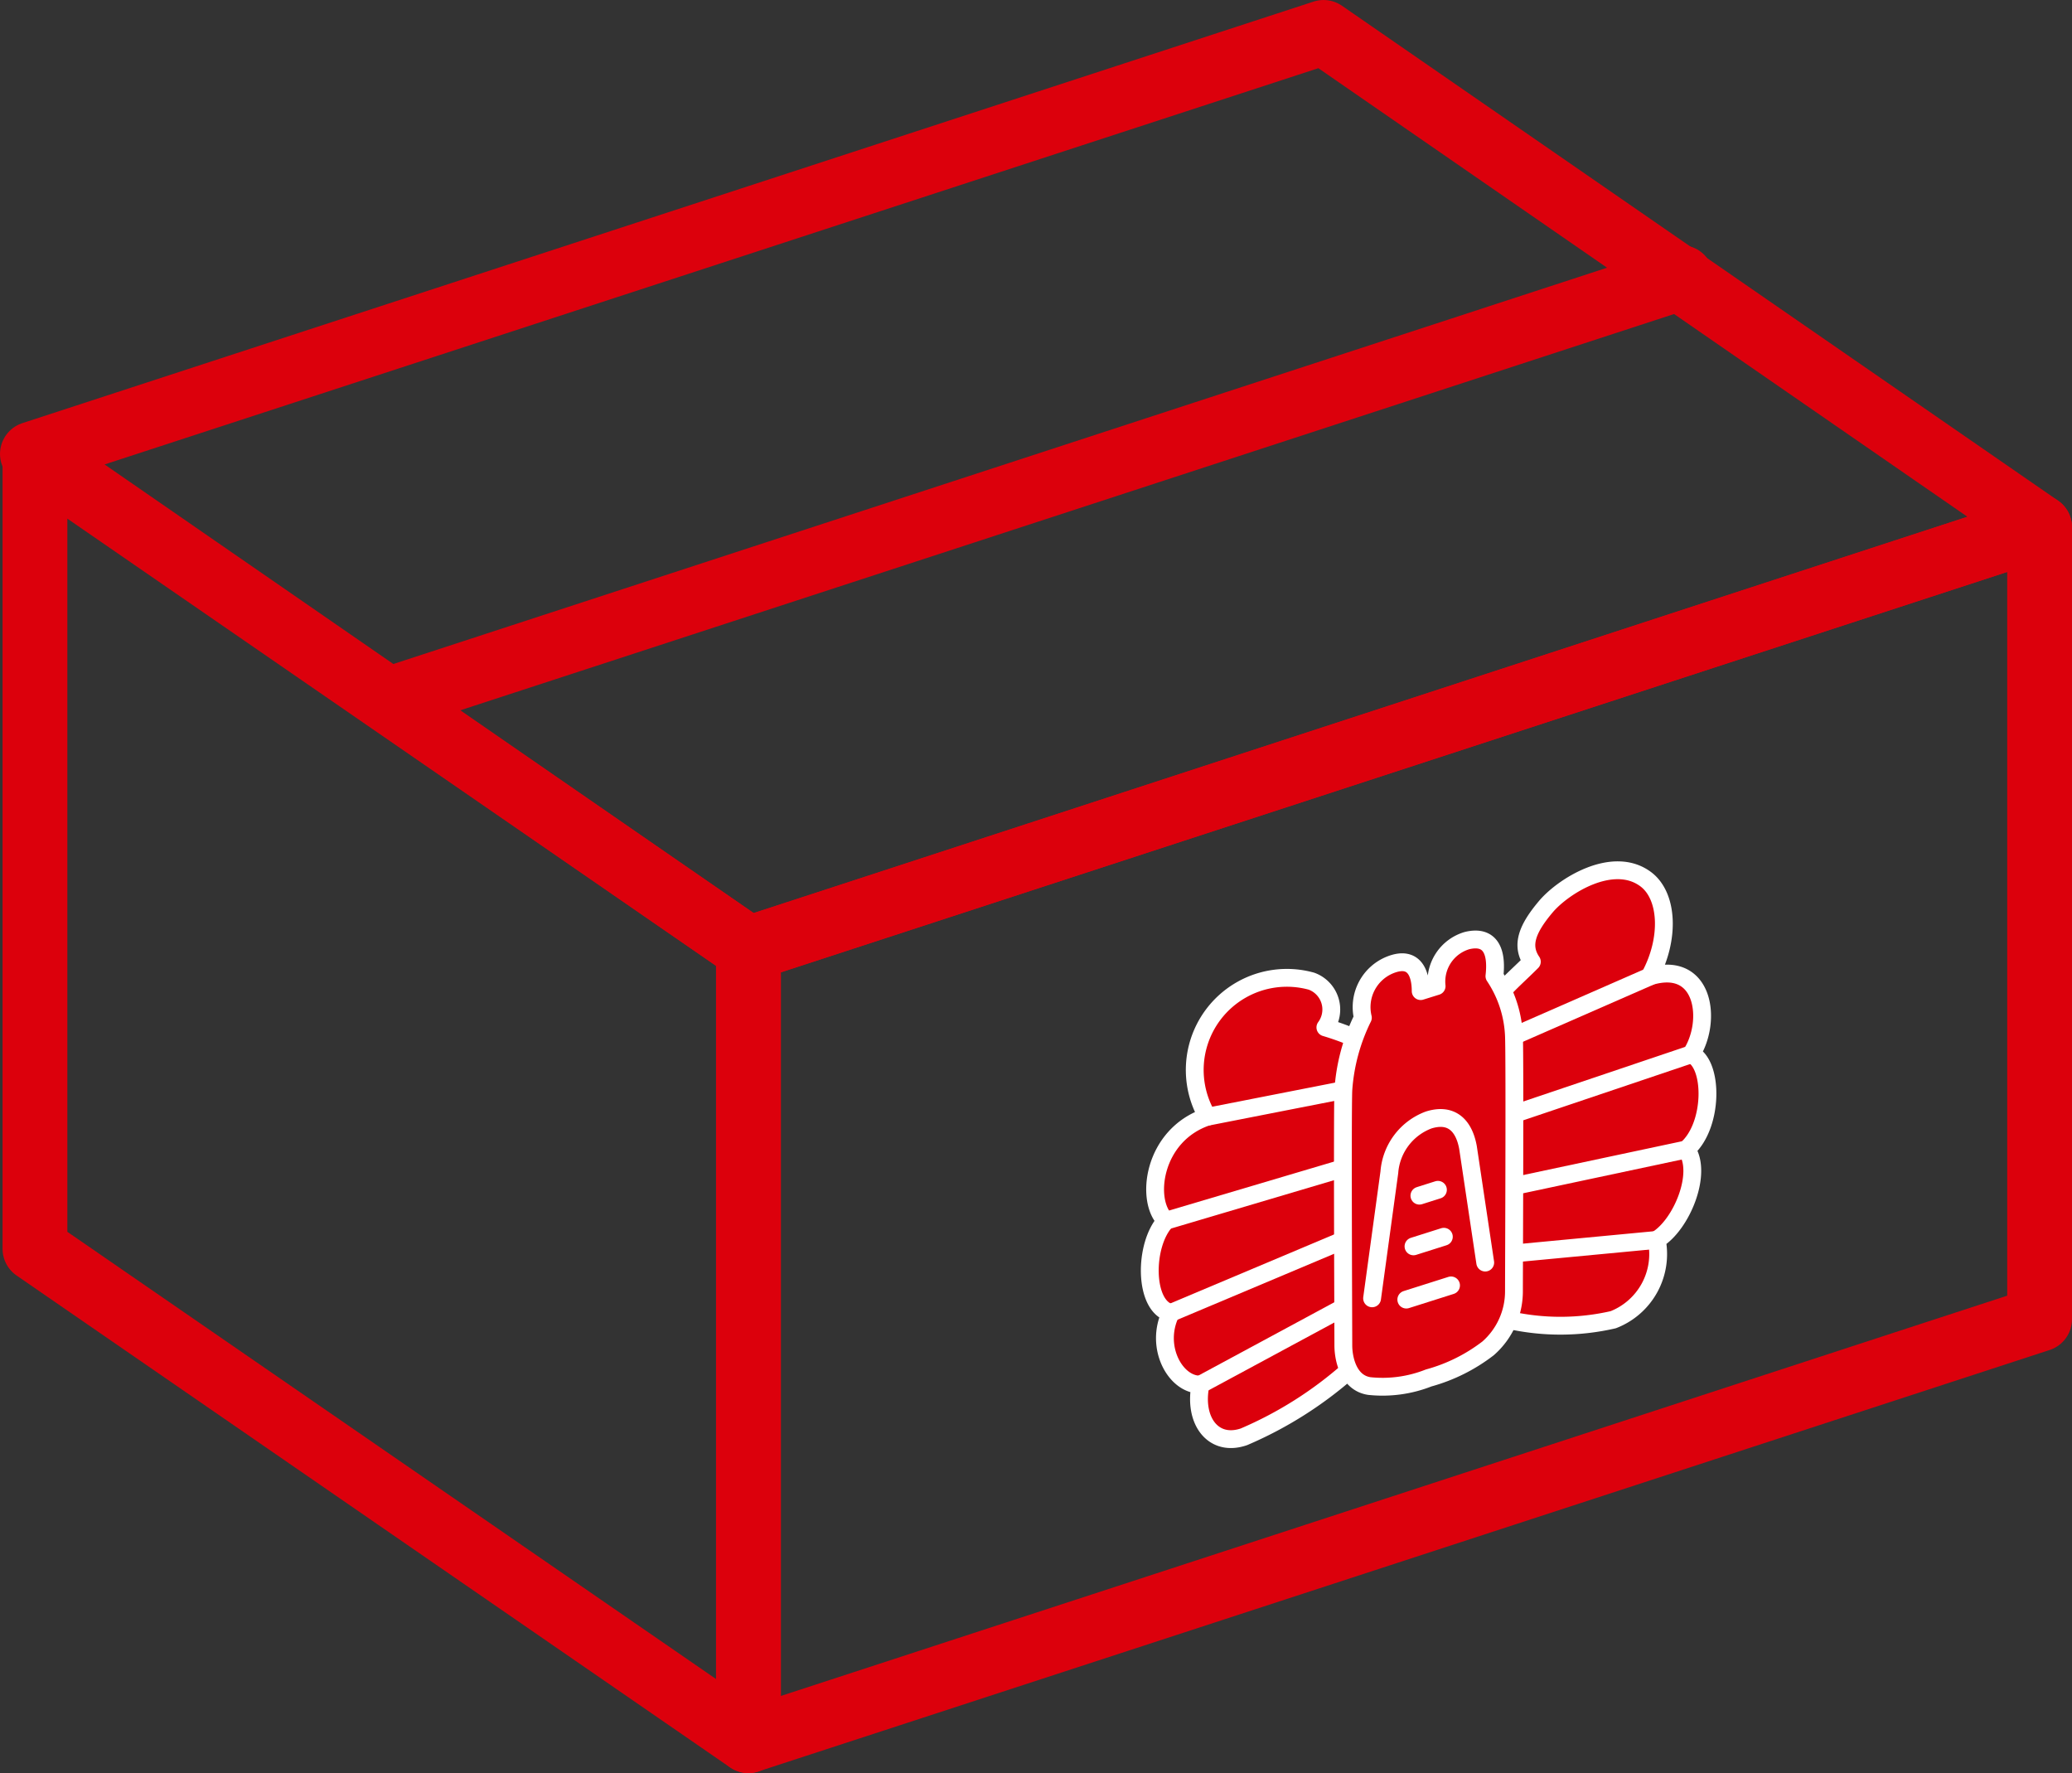 <svg xmlns="http://www.w3.org/2000/svg" width="82.992" height="71.008" viewBox="0 0 82.992 71.008">
  <rect x="0" y="0" width="82.992" height="71.008" fill="#333333" stroke="none"/>
  <g id="ベクトルスマートオブジェクト" transform="translate(-71.542 -43.767)">
    <g id="グループ_520" data-name="グループ 520">
      <g id="グループ_519" data-name="グループ 519">
        <path id="パス_616" data-name="パス 616" d="M125.573,98.652a15.624,15.624,0,0,1-4.205,2.658c-1.242.427-2.035-.662-1.74-2.092-1,.029-1.857-1.51-1.19-2.871-1.089-.244-1.089-2.746-.192-3.69-.845-.767-.551-3.433,1.66-4.167a3.69,3.69,0,0,1,4.166-5.427,1.206,1.206,0,0,1,.557,1.851,11.038,11.038,0,0,1,1.161.418" fill="#dc000c" stroke="#fff" stroke-linecap="round" stroke-linejoin="round" stroke-width="0.714"/>
        <path id="パス_617" data-name="パス 617" d="M131.959,96.628a9.429,9.429,0,0,0,4.2-.007,2.822,2.822,0,0,0,1.741-3.2c1-.6,1.855-2.687,1.19-3.625,1.089-.934,1.089-3.434.192-3.812.845-1.3.551-3.782-1.66-3.114.816-1.5.738-3.234-.174-3.9-1.315-.964-3.3.29-3.993,1.114-.73.868-1.008,1.537-.557,2.2-.422.425-.921.864-1.161,1.155" fill="#dc000c" stroke="#fff" stroke-linecap="round" stroke-linejoin="round" stroke-width="0.714"/>
        <g id="グループ_517" data-name="グループ 517">
          <line id="線_34" data-name="線 34" y1="1.068" x2="5.443" transform="translate(119.906 87.424)" fill="#dc000c" stroke="#fff" stroke-linecap="round" stroke-linejoin="round" stroke-width="0.714"/>
          <line id="線_35" data-name="線 35" y1="2.102" x2="7.087" transform="translate(118.245 90.555)" fill="#dc000c" stroke="#fff" stroke-linecap="round" stroke-linejoin="round" stroke-width="0.714"/>
          <line id="線_36" data-name="線 36" y1="2.904" x2="6.895" transform="translate(118.437 93.444)" fill="#dc000c" stroke="#fff" stroke-linecap="round" stroke-linejoin="round" stroke-width="0.714"/>
          <line id="線_37" data-name="線 37" y1="3.085" x2="5.721" transform="translate(119.627 96.133)" fill="#dc000c" stroke="#fff" stroke-linecap="round" stroke-linejoin="round" stroke-width="0.714"/>
        </g>
        <g id="グループ_518" data-name="グループ 518">
          <line id="線_38" data-name="線 38" x1="5.443" y2="2.383" transform="translate(132.183 82.875)" fill="#dc000c" stroke="#fff" stroke-linecap="round" stroke-linejoin="round" stroke-width="0.714"/>
          <line id="線_39" data-name="線 39" x1="7.087" y2="2.39" transform="translate(132.2 85.988)" fill="#dc000c" stroke="#fff" stroke-linecap="round" stroke-linejoin="round" stroke-width="0.714"/>
          <line id="線_40" data-name="線 40" x1="6.895" y2="1.467" transform="translate(132.2 89.8)" fill="#dc000c" stroke="#fff" stroke-linecap="round" stroke-linejoin="round" stroke-width="0.714"/>
          <line id="線_41" data-name="線 41" x1="5.721" y2="0.542" transform="translate(132.183 93.425)" fill="#dc000c" stroke="#fff" stroke-linecap="round" stroke-linejoin="round" stroke-width="0.714"/>
        </g>
      </g>
      <path id="パス_618" data-name="パス 618" d="M128.446,83.46c0-.647-.22-1.443-1.216-1.052a1.821,1.821,0,0,0-1.1,2.118,7.71,7.71,0,0,0-.782,2.9c-.039.961,0,9.659,0,10.219s.211,1.506,1.037,1.632a5.032,5.032,0,0,0,2.38-.323,6.883,6.883,0,0,0,2.38-1.185,3.036,3.036,0,0,0,1.037-2.29c0-.56.039-9.282,0-10.218a4.637,4.637,0,0,0-.782-2.4c.111-.957-.139-1.655-1.1-1.423a1.71,1.71,0,0,0-1.216,1.823Z" fill="#dc000c" stroke="#fff" stroke-linecap="round" stroke-linejoin="round" stroke-width="0.714"/>
      <path id="パス_619" data-name="パス 619" d="M131.031,94.332l-.69-4.61c-.168-.918-.691-1.377-1.575-1.1a2.43,2.43,0,0,0-1.575,2.094l-.691,5.048" fill="#dc000c" stroke="#fff" stroke-linecap="round" stroke-linejoin="round" stroke-width="0.714"/>
      <line id="線_42" data-name="線 42" y1="0.235" x2="0.742" transform="translate(128.395 91.418)" fill="#dc000c" stroke="#fff" stroke-linecap="round" stroke-linejoin="round" stroke-width="0.714"/>
      <line id="線_43" data-name="線 43" y1="0.385" x2="1.216" transform="translate(128.158 93.298)" fill="#dc000c" stroke="#fff" stroke-linecap="round" stroke-linejoin="round" stroke-width="0.714"/>
      <line id="線_44" data-name="線 44" y1="0.568" x2="1.792" transform="translate(127.87 95.247)" fill="#dc000c" stroke="#fff" stroke-linecap="round" stroke-linejoin="round" stroke-width="0.714"/>
    </g>
    <g id="グループ_521" data-name="グループ 521">
      <path id="パス_620" data-name="パス 620" d="M153.236,96.6,101.52,113.478V81.768l51.716-16.883Z" fill="none" stroke="#dc000c" stroke-linecap="round" stroke-linejoin="round" stroke-width="2.595"/>
      <path id="パス_621" data-name="パス 621" d="M124.556,45.065,72.84,61.947l28.681,19.82,51.716-16.883Z" fill="none" stroke="#dc000c" stroke-linecap="round" stroke-linejoin="round" stroke-width="2.595"/>
      <path id="パス_622" data-name="パス 622" d="M72.942,93.782l28.578,19.7V81.768l-28.578-19.7Z" fill="none" stroke="#dc000c" stroke-linecap="round" stroke-linejoin="round" stroke-width="2.595"/>
      <line id="線_45" data-name="線 45" x1="51.716" y2="16.883" transform="translate(87.166 54.885)" fill="none" stroke="#dc000c" stroke-linecap="round" stroke-linejoin="round" stroke-width="2.595"/>
    </g>
  </g>
</svg>
